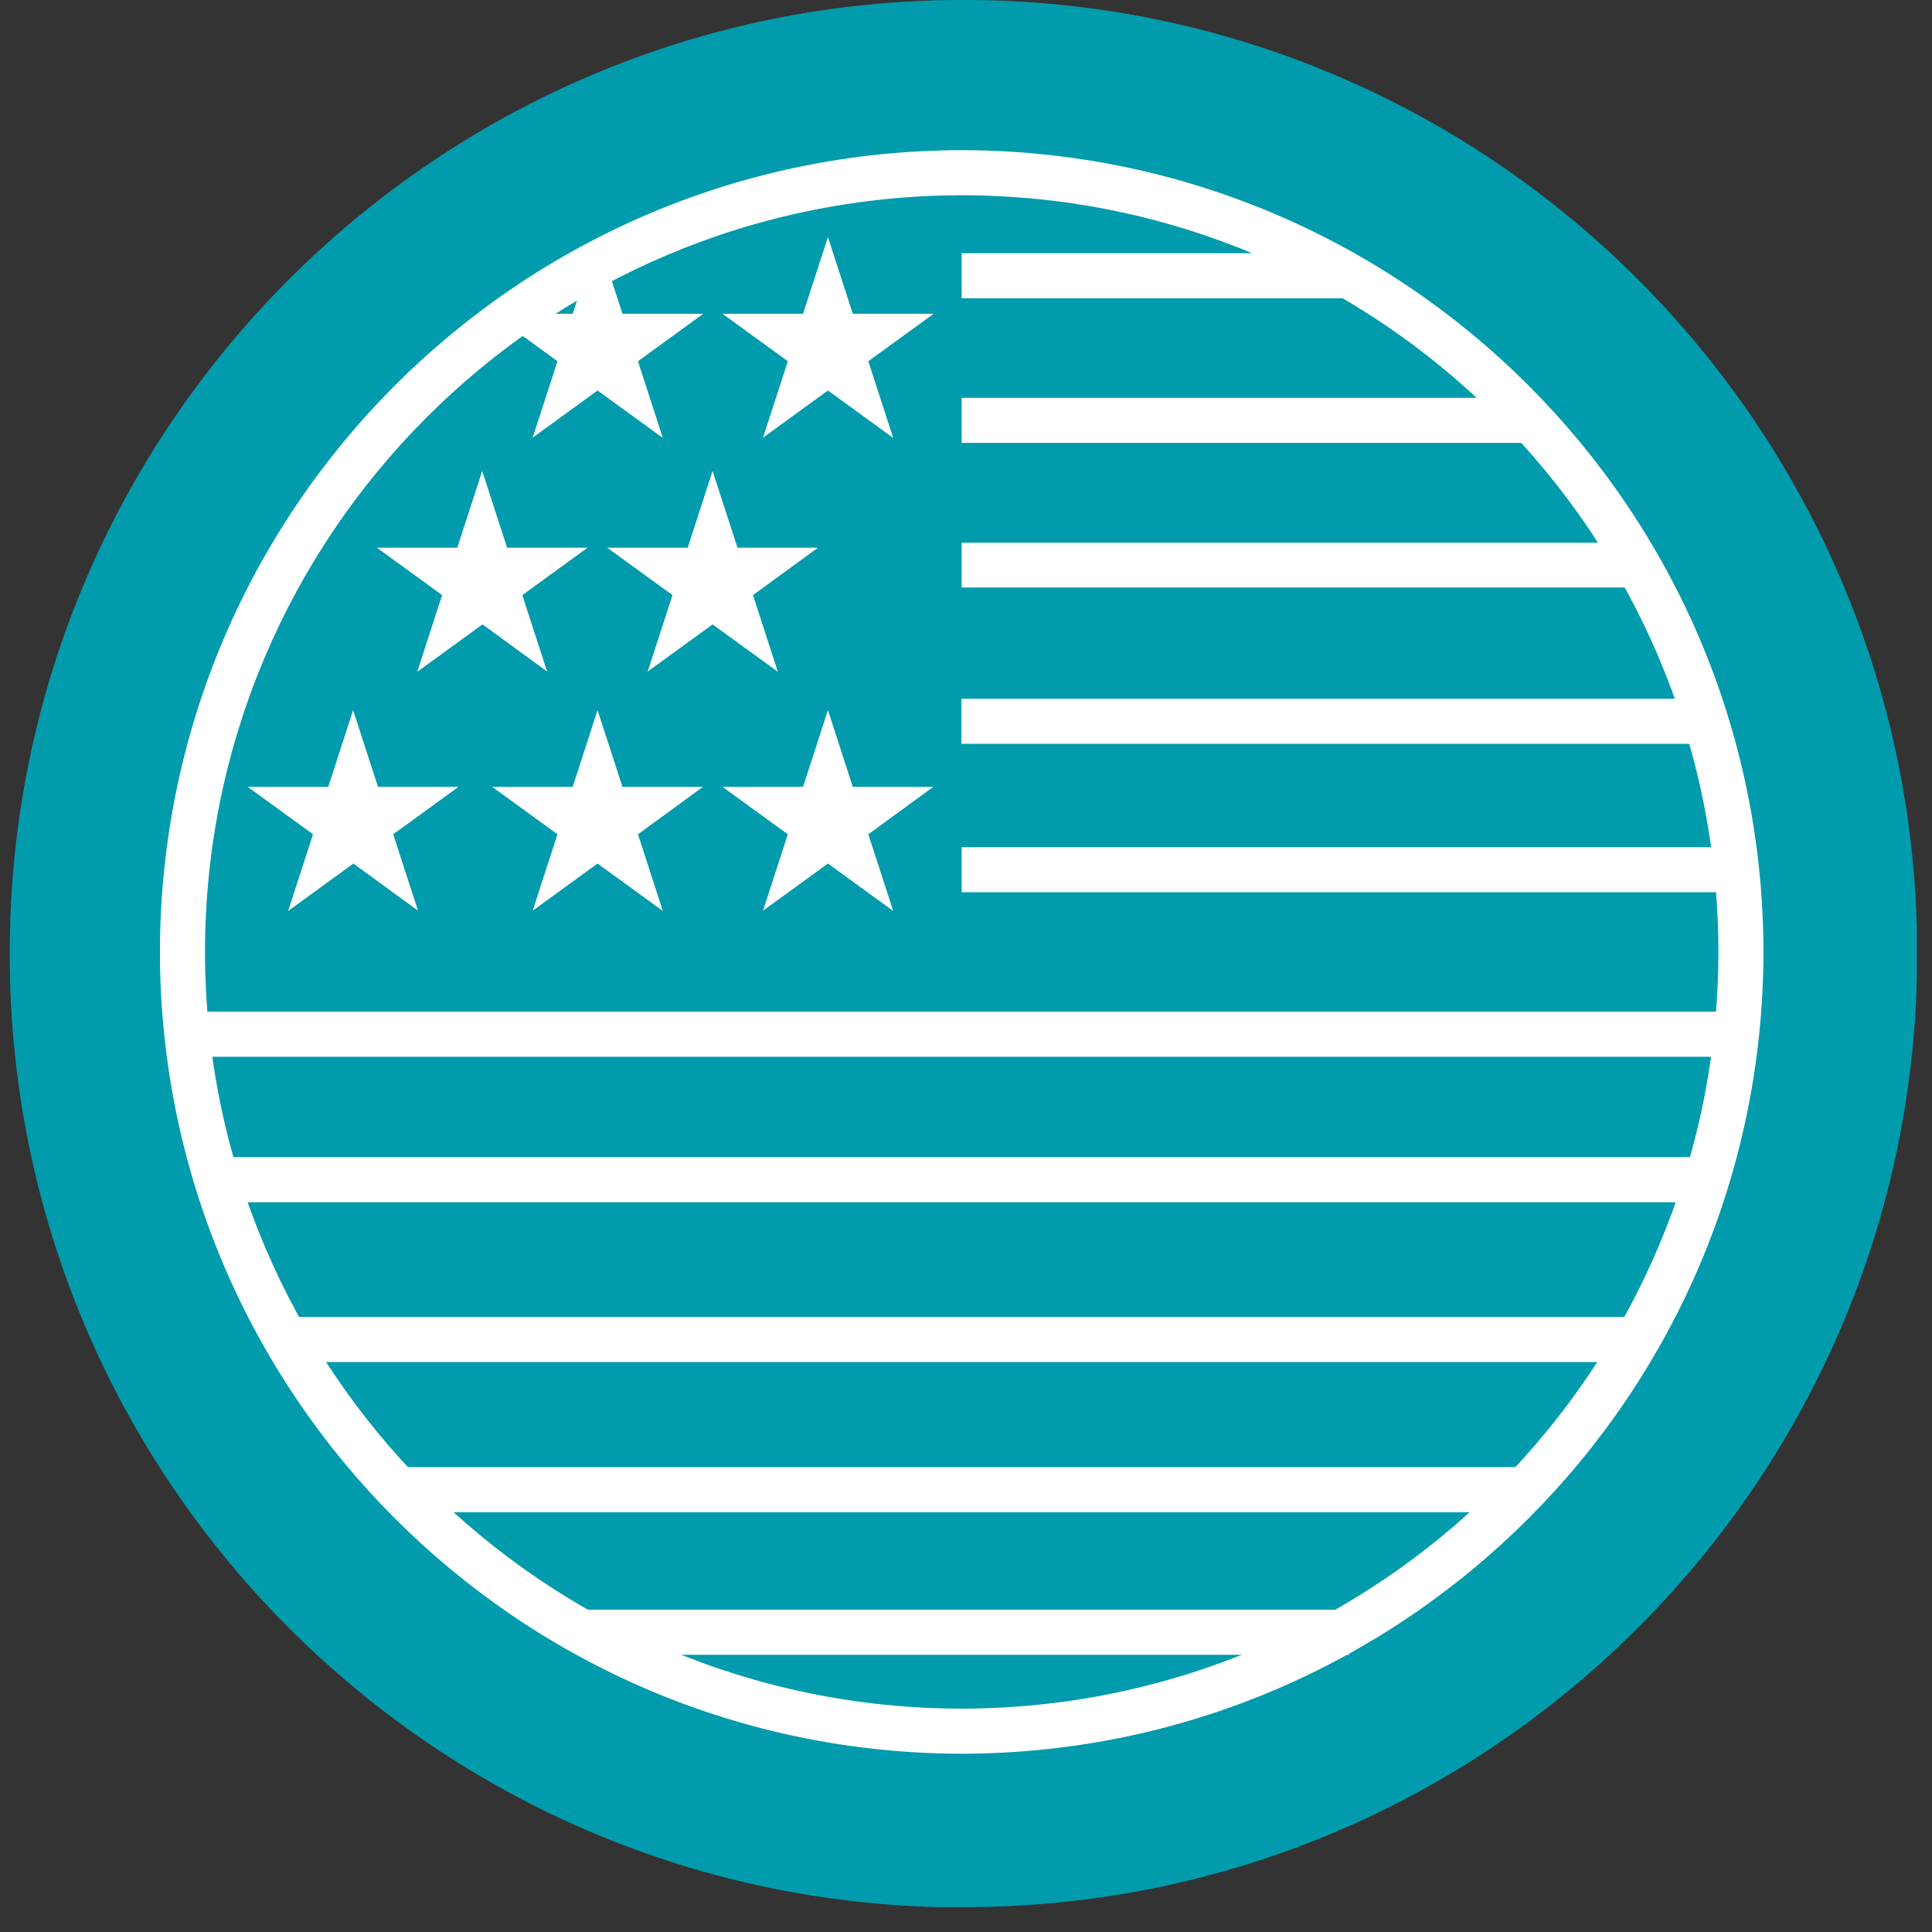 <svg width="66" height="66" viewBox="0 0 66 66" fill="none" xmlns="http://www.w3.org/2000/svg">
<rect x="0" y="0" width="66" height="66" fill="#333333" stroke="none"/>
<g clip-path="url(#clip0_87_72)">
<path d="M32.913 65.15C50.903 65.15 65.493 50.56 65.493 32.57C65.483 14.59 50.903 0 32.913 0C14.923 0 0.333 14.59 0.333 32.58C0.333 50.57 14.923 65.16 32.913 65.16" fill="#009BAC"/>
<path d="M32.853 59.91C17.733 59.89 5.483 47.64 5.463 32.52C5.483 17.4 17.733 5.15 32.853 5.13C47.973 5.15 60.223 17.4 60.243 32.52C60.223 47.64 47.973 59.89 32.853 59.91ZM32.853 6.67C18.583 6.69 7.013 18.25 7.003 32.52C7.023 46.79 18.583 58.36 32.853 58.37C47.123 58.35 58.683 46.79 58.703 32.52C58.693 18.25 47.123 6.68 32.853 6.67Z" fill="white"/>
<path d="M58.313 41.07H7.393V39.53H58.323V41.07H58.313Z" fill="white"/>
<path d="M52.123 51.66H13.583V50.12H52.123V51.66Z" fill="white"/>
<path d="M59.322 30.48H32.852V28.94H59.322V30.48Z" fill="white"/>
<path d="M55.962 20.07H32.852V18.54H55.962V20.07Z" fill="white"/>
<path d="M46.093 10.19H32.852V8.65H46.093V10.19Z" fill="white"/>
<path d="M26.063 14.96L26.913 12.34L24.683 10.72H27.433L28.283 8.1L29.133 10.72H31.893L29.663 12.34L30.513 14.96L28.283 13.34L26.053 14.96H26.063Z" fill="white"/>
<path d="M18.194 14.96L19.044 12.34L16.814 10.72H19.564L20.413 8.1L21.264 10.72H24.023L21.794 12.34L22.643 14.96L20.413 13.34L18.183 14.96H18.194Z" fill="white"/>
<path d="M26.063 31.12L26.913 28.5L24.683 26.88H27.433L28.283 24.26L29.133 26.88H31.883L29.663 28.5L30.513 31.12L28.283 29.5L26.053 31.12H26.063Z" fill="white"/>
<path d="M18.194 31.12L19.044 28.5L16.814 26.88H19.564L20.413 24.26L21.264 26.88H24.014L21.794 28.5L22.643 31.12L20.413 29.5L18.183 31.12H18.194Z" fill="white"/>
<path d="M14.293 31.12L12.073 29.5L9.843 31.12L10.693 28.5L8.463 26.88H11.213L12.063 24.26L12.913 26.88H15.663L13.433 28.5L14.283 31.12H14.293Z" fill="white"/>
<path d="M22.123 22.95L22.973 20.33L20.743 18.71H23.493L24.343 16.09L25.193 18.71H27.943L25.723 20.33L26.573 22.95L24.343 21.33L22.113 22.95H22.123Z" fill="white"/>
<path d="M18.703 22.95L16.483 21.33L14.253 22.95L15.103 20.33L12.873 18.71H15.623L16.473 16.09L17.323 18.71H20.073L17.843 20.33L18.693 22.95H18.703Z" fill="white"/>
<path d="M52.642 15.13H32.852V13.59H52.642V15.13Z" fill="white"/>
<path d="M58.283 25.41H32.843V23.87H58.283V25.41Z" fill="white"/>
<path d="M59.323 36.1H6.233V34.56H59.323V36.1Z" fill="white"/>
<path d="M55.963 46.53H9.753V44.99H55.963V46.53Z" fill="white"/>
<path d="M46.093 56.53H19.873V54.99H46.093V56.53Z" fill="white"/>
<mask id="mask0_87_72" style="mask-type:luminance" maskUnits="userSpaceOnUse" x="0" y="0" width="66" height="66">
<path d="M65.483 0H0.333V65.15H65.483V0Z" fill="white"/>
</mask>
<g mask="url(#mask0_87_72)">
<path d="M32.913 65.15C50.903 65.15 65.493 50.56 65.493 32.57C65.483 14.59 50.903 0 32.913 0C14.923 0 0.333 14.59 0.333 32.58C0.333 50.57 14.923 65.16 32.913 65.16" fill="#009BAC"/>
<path d="M32.853 59.91C17.733 59.89 5.483 47.64 5.463 32.52C5.483 17.4 17.733 5.15 32.853 5.13C47.973 5.15 60.223 17.4 60.243 32.52C60.223 47.64 47.973 59.89 32.853 59.91ZM32.853 6.67C18.583 6.69 7.013 18.25 7.003 32.52C7.023 46.79 18.583 58.36 32.853 58.37C47.123 58.35 58.683 46.79 58.703 32.52C58.693 18.25 47.123 6.68 32.853 6.67Z" fill="white"/>
</g>
<path d="M58.313 41.07H7.393V39.53H58.323V41.07H58.313Z" fill="white"/>
<path d="M52.123 51.66H13.583V50.12H52.123V51.66Z" fill="white"/>
<path d="M59.322 30.48H32.852V28.94H59.322V30.48Z" fill="white"/>
<path d="M55.962 20.07H32.852V18.54H55.962V20.07Z" fill="white"/>
<path d="M46.093 10.19H32.852V8.65H46.093V10.19Z" fill="white"/>
<path d="M26.063 14.96L26.913 12.34L24.683 10.72H27.433L28.283 8.1L29.133 10.72H31.893L29.663 12.34L30.513 14.96L28.283 13.34L26.053 14.96H26.063Z" fill="white"/>
<path d="M18.194 14.96L19.044 12.34L16.814 10.72H19.564L20.413 8.1L21.264 10.72H24.023L21.794 12.34L22.643 14.96L20.413 13.34L18.183 14.96H18.194Z" fill="white"/>
<path d="M26.063 31.12L26.913 28.5L24.683 26.88H27.433L28.283 24.26L29.133 26.88H31.883L29.663 28.5L30.513 31.12L28.283 29.5L26.053 31.12H26.063Z" fill="white"/>
<path d="M18.194 31.12L19.044 28.5L16.814 26.88H19.564L20.413 24.26L21.264 26.88H24.014L21.794 28.5L22.643 31.12L20.413 29.5L18.183 31.12H18.194Z" fill="white"/>
<path d="M14.293 31.12L12.073 29.5L9.843 31.12L10.693 28.5L8.463 26.88H11.213L12.063 24.26L12.913 26.88H15.663L13.433 28.5L14.283 31.12H14.293Z" fill="white"/>
<path d="M22.123 22.95L22.973 20.33L20.743 18.71H23.493L24.343 16.09L25.193 18.71H27.943L25.723 20.33L26.573 22.95L24.343 21.33L22.113 22.95H22.123Z" fill="white"/>
<path d="M18.703 22.95L16.483 21.33L14.253 22.95L15.103 20.33L12.873 18.71H15.623L16.473 16.09L17.323 18.71H20.073L17.843 20.33L18.693 22.95H18.703Z" fill="white"/>
<path d="M52.642 15.13H32.852V13.59H52.642V15.13Z" fill="white"/>
<path d="M58.283 25.41H32.843V23.87H58.283V25.41Z" fill="white"/>
<path d="M59.323 36.1H6.233V34.56H59.323V36.1Z" fill="white"/>
<path d="M55.963 46.53H9.753V44.99H55.963V46.53Z" fill="white"/>
<path d="M46.093 56.53H19.873V54.99H46.093V56.53Z" fill="white"/>
</g>
<defs>
<clipPath id="clip0_87_72">
<rect width="65.15" height="65.15" fill="white" transform="translate(0.333)"/>
</clipPath>
</defs>
</svg>
